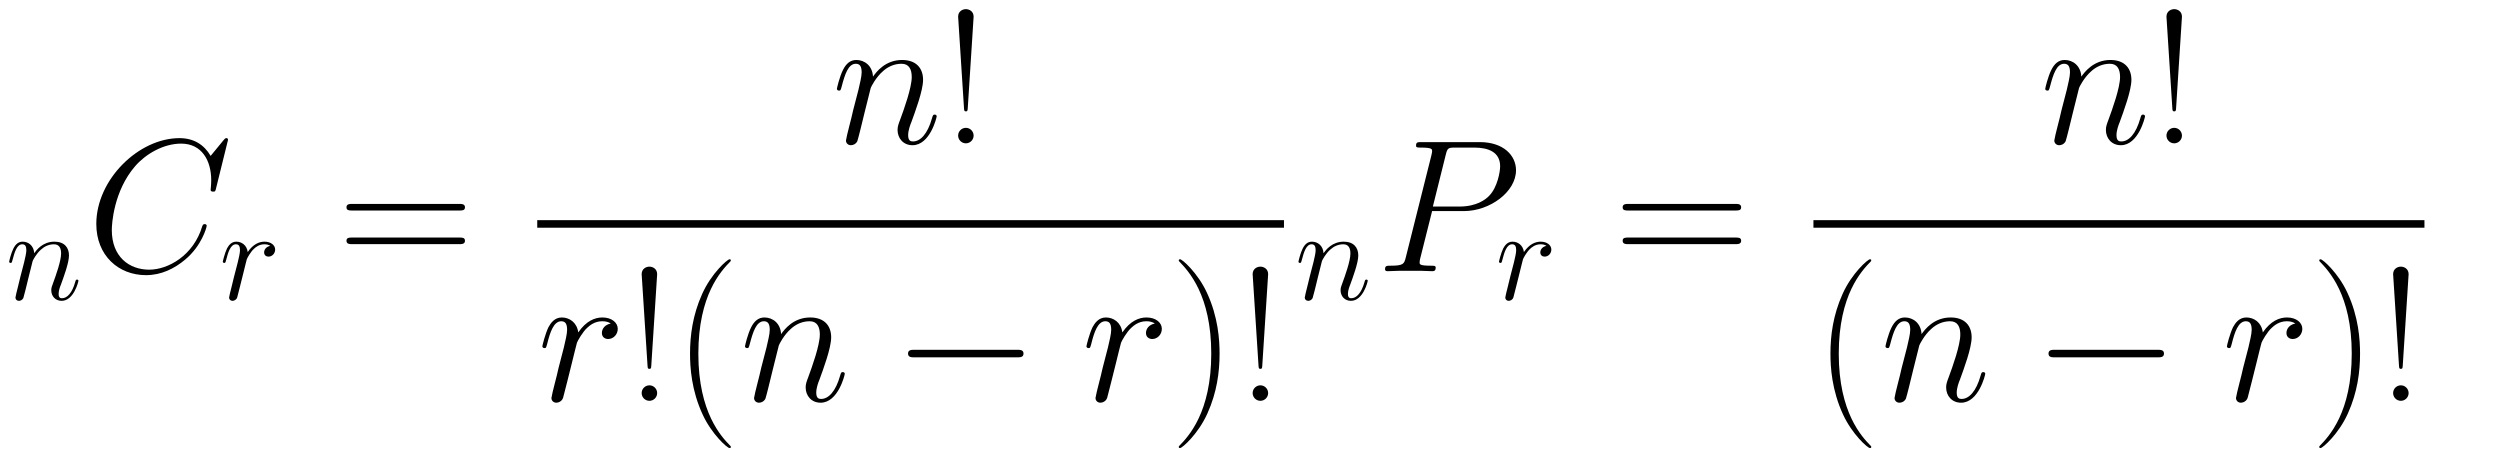 <svg xmlns="http://www.w3.org/2000/svg" xmlns:xlink="http://www.w3.org/1999/xlink" xmlns:inkscape="http://www.inkscape.org/namespaces/inkscape" version="1.1" width="252.829" height="46.239" viewBox="0 0 273.329 49.988">
<defs>
<clipPath id="clip_1">
<path transform="matrix(1,0,0,-1,-172.185,640.624)" d="M172.185 590.636H445.514V640.624H172.185Z" clip-rule="evenodd"/>
</clipPath>
<path id="font_2_3" d="M.206 .293C.208 .299 .233 .349 .27 .381 .296 .405 .33 .421 .369 .421 .409 .421 .423 .391 .423 .351 .423 .294 .382 .18 .362 .126 .353 .102 .348 .089 .348 .071 .348 .026 .379-.01 .427-.01 .52-.01 .555 .137 .555 .143 .555 .148 .551 .152 .545 .152 .536 .152 .535 .149 .53 .132 .507 .05 .469 .01 .43 .01 .42 .01 .404 .011 .404 .043 .404 .068 .415 .098 .421 .112 .441 .167 .483 .279 .483 .336 .483 .396 .448 .441 .372 .441 .283 .441 .236 .378 .218 .353 .215 .41 .174 .441 .13 .441 .098 .441 .076 .422 .059 .388 .041 .352 .027 .292 .027 .288 .027 .284 .031 .279 .038 .279 .046 .279 .047 .28 .053 .303 .069 .364 .087 .421 .127 .421 .15 .421 .158 .405 .158 .375 .158 .353 .148 .314 .141 .283L.113 .175C.109 .156 .098 .111 .093 .093 .086 .067 .075 .02 .075 .015 .075 .001 .086-.01 .101-.01 .113-.01 .127-.004 .135 .011 .137 .016 .146 .051 .151 .071L.173 .161 .206 .293Z"/>
<path id="font_2_1" d="M.747 .695C.747 .704 .74 .704 .738 .704 .736 .704 .732 .704 .724 .694L.655 .61C.62 .67 .565 .704 .49 .704 .274 .704 .05 .485 .05 .25 .05 .083 .167-.021 .313-.021 .393-.021 .463 .013 .521 .062 .608 .135 .634 .232 .634 .24 .634 .249 .626 .249 .623 .249 .614 .249 .613 .243 .611 .239 .565 .083 .43 .008 .33 .008 .224 .008 .132 .076 .132 .218 .132 .25 .142 .424 .255 .555 .31 .619 .404 .675 .499 .675 .609 .675 .658 .584 .658 .482 .658 .456 .655 .434 .655 .43 .655 .421 .665 .421 .668 .421 .679 .421 .68 .422 .684 .44L.747 .695Z"/>
<path id="font_2_4" d="M.389 .409C.358 .403 .342 .381 .342 .359 .342 .335 .361 .327 .375 .327 .403 .327 .426 .351 .426 .381 .426 .413 .395 .441 .345 .441 .305 .441 .259 .423 .217 .362 .21 .415 .17 .441 .13 .441 .091 .441 .071 .411 .059 .389 .042 .353 .027 .293 .027 .288 .027 .284 .031 .279 .038 .279 .046 .279 .047 .28 .053 .303 .068 .363 .087 .421 .127 .421 .151 .421 .158 .404 .158 .375 .158 .353 .148 .314 .141 .283L.113 .175C.109 .156 .098 .111 .093 .093 .086 .067 .075 .02 .075 .015 .075 .001 .086-.01 .101-.01 .112-.01 .131-.003 .137 .017 .14 .025 .177 .176 .183 .199 .188 .221 .194 .242 .199 .264 .203 .278 .207 .294 .21 .307 .213 .316 .24 .365 .265 .387 .277 .398 .303 .421 .344 .421 .36 .421 .376 .418 .389 .409Z"/>
<path id="font_3_14" d="M.643 .321C.658 .321 .673 .321 .673 .338 .673 .356 .656 .356 .639 .356H.08C.063 .356 .046 .356 .046 .338 .046 .321 .061 .321 .076 .321H.643M.639 .143C.656 .143 .673 .143 .673 .161 .673 .178 .658 .178 .643 .178H.076C.061 .178 .046 .178 .046 .161 .046 .143 .063 .143 .08 .143H.639Z"/>
<path id="font_3_1" d="M.166 .67C.166 .699 .142 .71 .125 .71 .108 .71 .084 .699 .084 .67L.115 .187C.116 .174 .116 .169 .125 .169 .134 .169 .134 .174 .135 .187L.166 .67M.166 .041C.166 .063 .148 .082 .125 .082 .103 .082 .084 .064 .084 .041 .084 .019 .102 0 .125 0 .147 0 .166 .018 .166 .041Z"/>
<path id="font_3_2" d="M.306-.244C.306-.243 .306-.241 .303-.238 .257-.191 .134-.063 .134 .249 .134 .561 .255 .688 .304 .738 .304 .739 .306 .741 .306 .744 .306 .747 .303 .749 .299 .749 .288 .749 .203 .675 .154 .565 .104 .454 .09 .346 .09 .25 .09 .178 .097 .056 .157-.073 .205-.177 .287-.25 .299-.25 .304-.25 .306-.248 .306-.244Z"/>
<path id="font_4_1" d="M.659 .23C.676 .23 .694 .23 .694 .25 .694 .27 .676 .27 .659 .27H.118C.101 .27 .083 .27 .083 .25 .083 .23 .101 .23 .118 .23H.659Z"/>
<path id="font_3_3" d="M.263 .249C.263 .321 .256 .443 .196 .572 .148 .676 .066 .749 .054 .749 .051 .749 .047 .748 .047 .743 .047 .741 .048 .74 .049 .738 .097 .688 .219 .561 .219 .25 .219-.062 .098-.189 .049-.239 .048-.241 .047-.242 .047-.244 .047-.249 .051-.25 .054-.25 .065-.25 .15-.176 .199-.066 .249 .045 .263 .153 .263 .249Z"/>
<path id="font_2_2" d="M.296 .318H.464C.602 .318 .74 .42 .74 .534 .74 .612 .674 .683 .548 .683H.239C.22 .683 .211 .683 .211 .664 .211 .654 .22 .654 .235 .654 .296 .654 .296 .646 .296 .635 .296 .633 .296 .627 .292 .612L.157 .074C.148 .039 .146 .029 .076 .029 .057 .029 .047 .029 .047 .011 .047 0 .056 0 .062 0 .081 0 .101 .002 .12 .002H.237C.256 .002 .277 0 .296 0 .304 0 .315 0 .315 .019 .315 .029 .306 .029 .291 .029 .231 .029 .23 .036 .23 .046 .23 .051 .231 .058 .232 .063L.296 .318M.368 .615C.377 .652 .381 .654 .42 .654H.519C.594 .654 .656 .63 .656 .555 .656 .529 .643 .444 .597 .398 .58 .38 .532 .342 .441 .342H.3L.368 .615Z"/>
</defs>
<g clip-path="url(#clip_1)">
<use data-text="n" xlink:href="#font_2_3" transform="matrix(14.346,0,0,-14.346,.613,32.748)"/>
<use data-text="C" xlink:href="#font_2_1" transform="matrix(20.663,0,0,-20.663,9.496,29.649)"/>
<use data-text="r" xlink:href="#font_2_4" transform="matrix(14.346,0,0,-14.346,23.971,32.748)"/>
<use data-text="=" xlink:href="#font_3_14" transform="matrix(20.663,0,0,-20.663,36.93,29.649)"/>
<use data-text="n" xlink:href="#font_2_3" transform="matrix(20.663,0,0,-20.663,90.941,15.67)"/>
<use data-text="!" xlink:href="#font_3_1" transform="matrix(20.663,0,0,-20.663,103.018,15.67)"/>
<path transform="matrix(1,0,0,-1,58.738,24.483)" stroke-width=".826" stroke-linecap="butt" stroke-miterlimit="10" stroke-linejoin="miter" fill="none" stroke="#000000" d="M0 0H81.641"/>
<use data-text="r" xlink:href="#font_2_4" transform="matrix(20.663,0,0,-20.663,58.738,43.822)"/>
<use data-text="!" xlink:href="#font_3_1" transform="matrix(20.663,0,0,-20.663,68.418,43.822)"/>
<use data-text="(" xlink:href="#font_3_2" transform="matrix(20.663,0,0,-20.663,73.583,43.822)"/>
<use data-text="n" xlink:href="#font_2_3" transform="matrix(20.663,0,0,-20.663,80.893,43.822)"/>
<use data-text="&#x2212;" xlink:href="#font_4_1" transform="matrix(20.663,0,0,-20.663,97.562,43.822)"/>
<use data-text="r" xlink:href="#font_2_4" transform="matrix(20.663,0,0,-20.663,118.224,43.822)"/>
<use data-text=")" xlink:href="#font_3_3" transform="matrix(20.663,0,0,-20.663,127.904,43.822)"/>
<use data-text="!" xlink:href="#font_3_1" transform="matrix(20.663,0,0,-20.663,135.218,43.822)"/>
<use data-text="n" xlink:href="#font_2_3" transform="matrix(14.346,0,0,-14.346,141.575,32.748)"/>
<use data-text="P" xlink:href="#font_2_2" transform="matrix(20.663,0,0,-20.663,150.458,29.649)"/>
<use data-text="r" xlink:href="#font_2_4" transform="matrix(14.346,0,0,-14.346,163.499,32.748)"/>
<use data-text="=" xlink:href="#font_3_14" transform="matrix(20.663,0,0,-20.663,176.457,29.649)"/>
<use data-text="n" xlink:href="#font_2_3" transform="matrix(20.663,0,0,-20.663,223.05,15.67)"/>
<use data-text="!" xlink:href="#font_3_1" transform="matrix(20.663,0,0,-20.663,235.127,15.67)"/>
<path transform="matrix(1,0,0,-1,198.266,24.483)" stroke-width=".826" stroke-linecap="butt" stroke-miterlimit="10" stroke-linejoin="miter" fill="none" stroke="#000000" d="M0 0H66.803"/>
<use data-text="(" xlink:href="#font_3_2" transform="matrix(20.663,0,0,-20.663,198.266,43.822)"/>
<use data-text="n" xlink:href="#font_2_3" transform="matrix(20.663,0,0,-20.663,205.583,43.822)"/>
<use data-text="&#x2212;" xlink:href="#font_4_1" transform="matrix(20.663,0,0,-20.663,222.252,43.822)"/>
<use data-text="r" xlink:href="#font_2_4" transform="matrix(20.663,0,0,-20.663,242.914,43.822)"/>
<use data-text=")" xlink:href="#font_3_3" transform="matrix(20.663,0,0,-20.663,252.594,43.822)"/>
<use data-text="!" xlink:href="#font_3_1" transform="matrix(20.663,0,0,-20.663,259.908,43.822)"/>
</g>
</svg>
